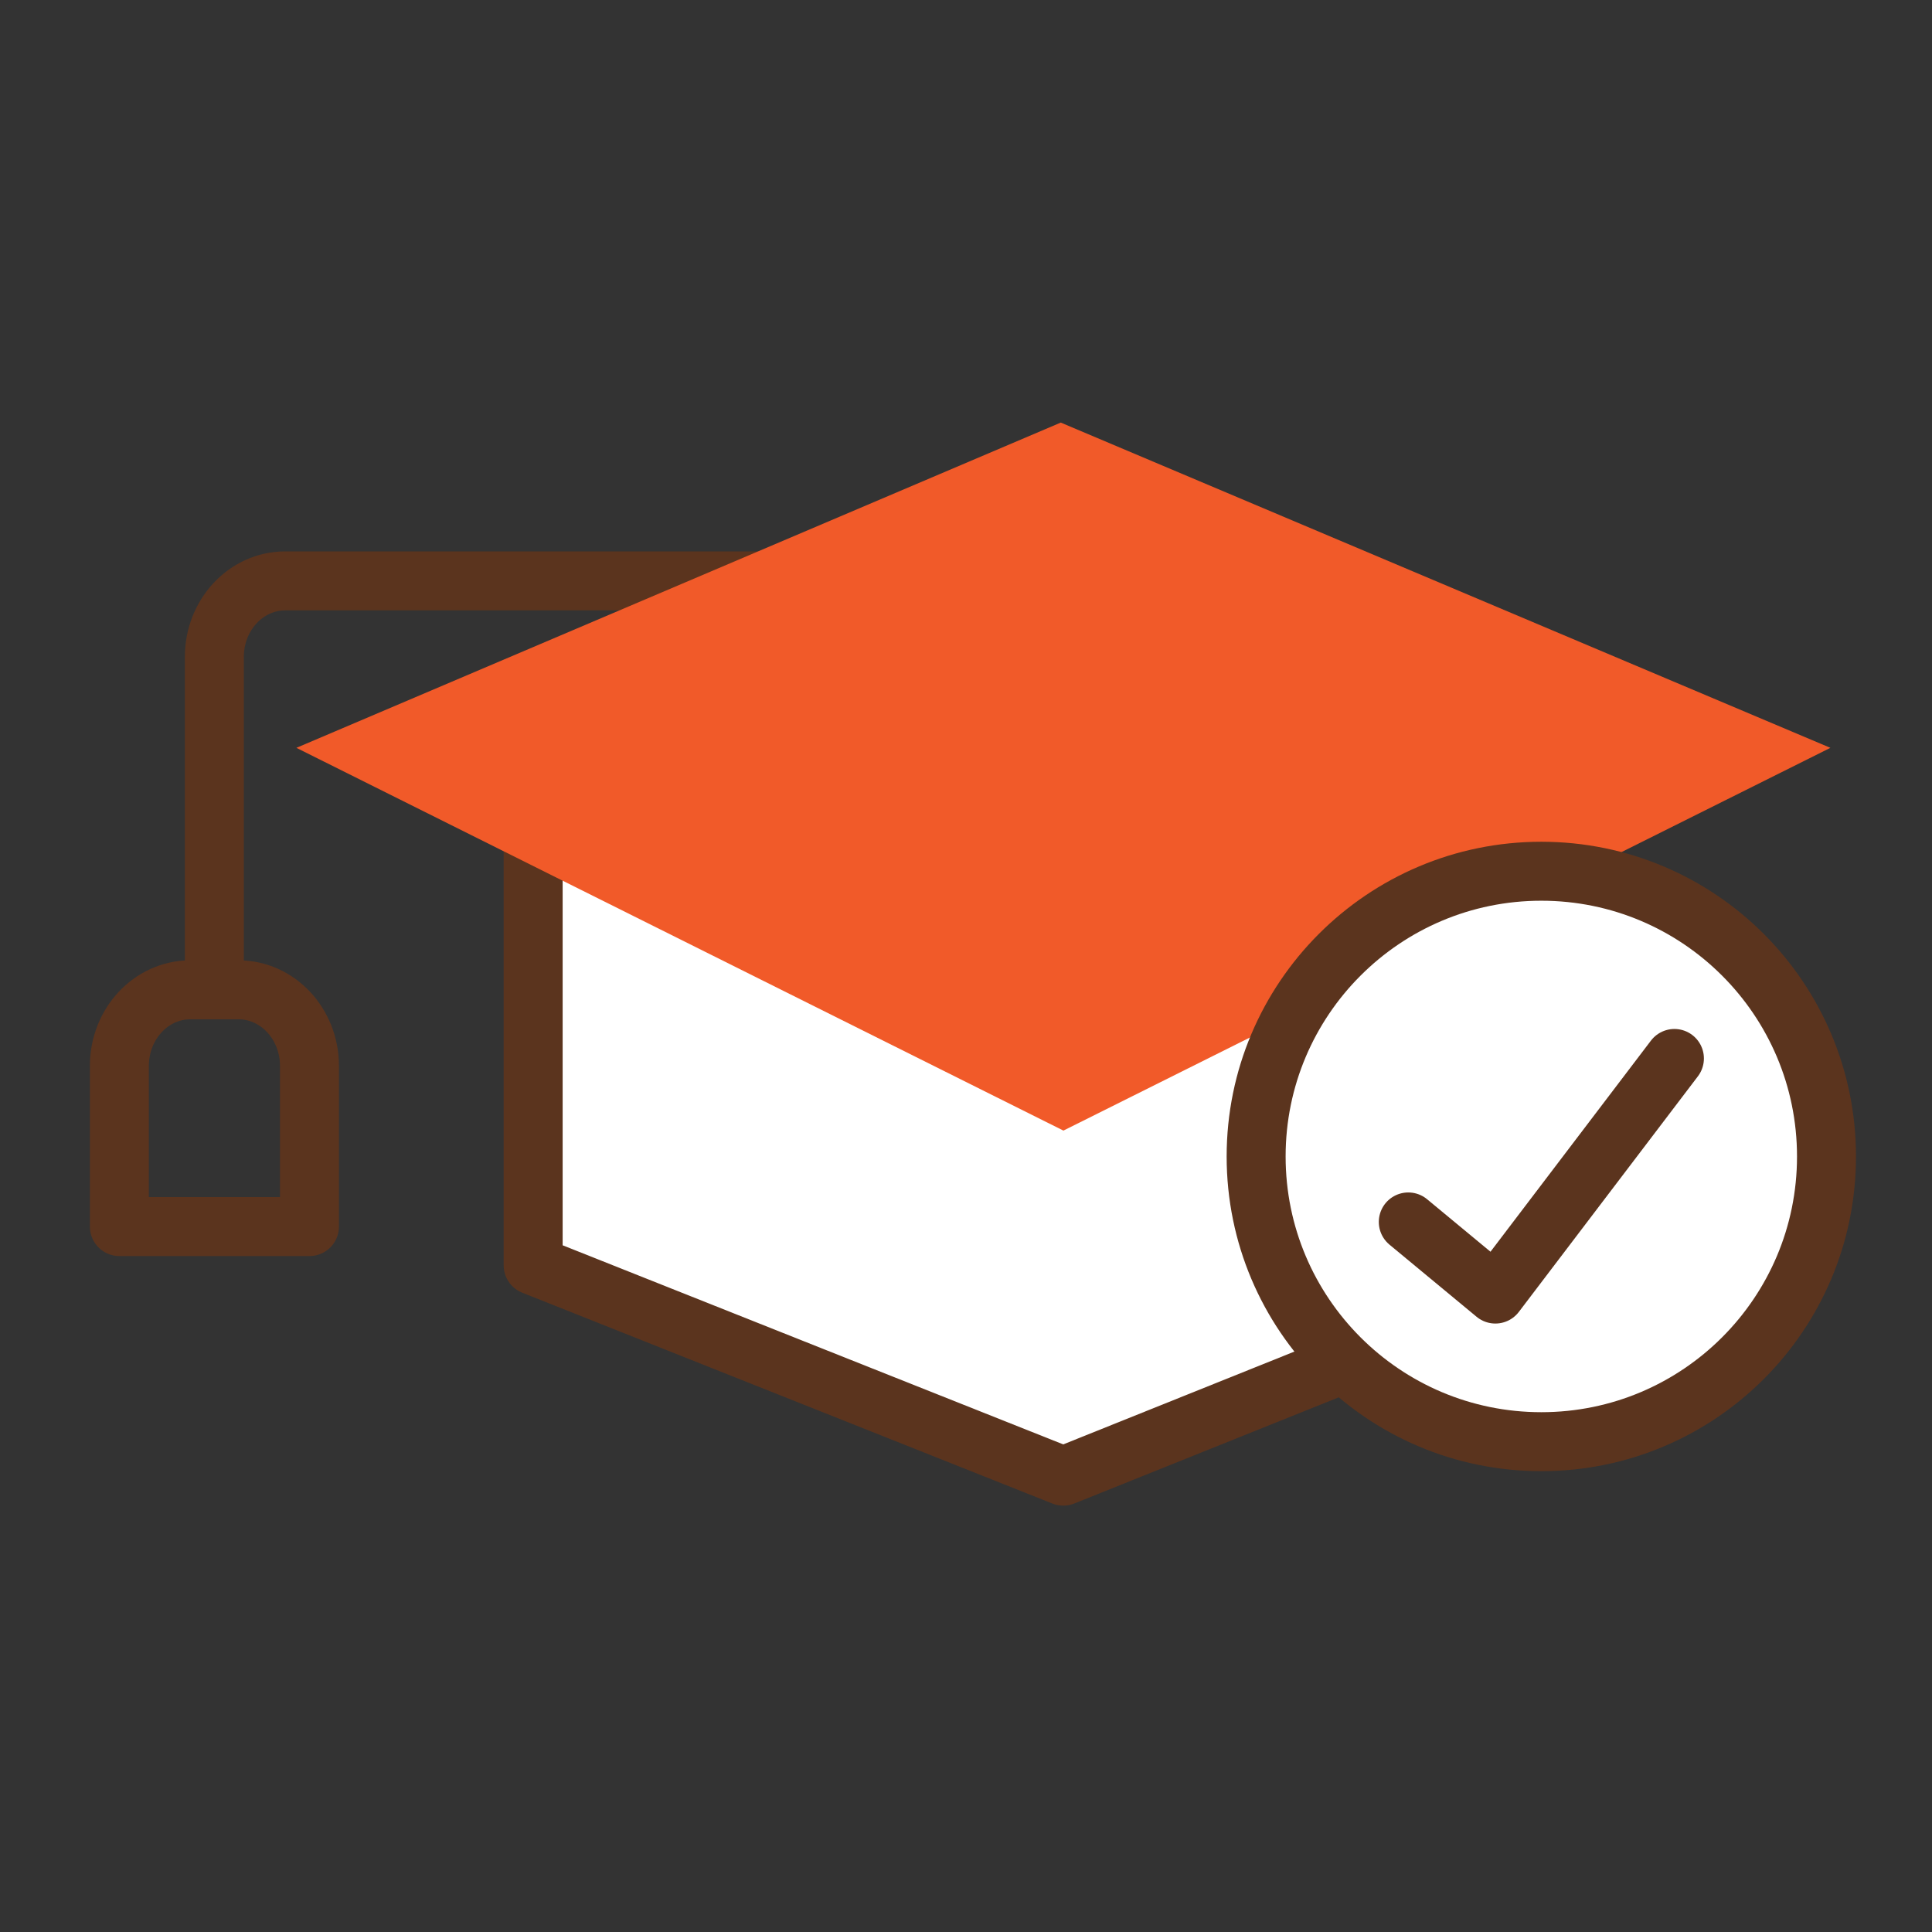 <svg width="99" height="99" viewBox="0 0 99 99" fill="none" xmlns="http://www.w3.org/2000/svg">
<rect x="0" y="0" width="99" height="99" fill="#333333" stroke="none"/>
<g clip-path="url(#clip0_1209_4204)">
<path d="M81.394 64.837L54.485 75.641L27.32 64.837V39.087H81.394V64.837Z" fill="white" stroke="#5B341E" stroke-width="3.022" stroke-linecap="round" stroke-linejoin="round"/>
<path d="M10.984 50.721V33.657C10.984 31.509 12.609 29.766 14.616 29.766H41.055" stroke="#5B341E" stroke-width="3.022" stroke-linecap="round" stroke-linejoin="round"/>
<path d="M15.858 54.617C15.858 52.468 14.229 50.721 12.226 50.721H9.749C7.746 50.721 6.117 52.464 6.117 54.617V62.852H15.858V54.617Z" stroke="#5B341E" stroke-width="3.022" stroke-linecap="round" stroke-linejoin="round"/>
<path d="M54.492 57.934L15.188 38.321L54.356 21.654L93.793 38.321L54.492 57.934Z" fill="#F15A29"/>
<path d="M93.594 59.261C93.594 67.332 87.051 73.875 78.981 73.875C70.91 73.875 64.367 67.332 64.367 59.261C64.367 51.191 70.91 44.644 78.981 44.644C87.051 44.644 93.594 51.191 93.594 59.261Z" fill="white" stroke="#5B341E" stroke-width="3.022" stroke-linecap="round" stroke-linejoin="round"/>
<path d="M72.164 62.615L76.626 66.31L85.801 54.238" stroke="#5B341E" stroke-width="3.022" stroke-linecap="round" stroke-linejoin="round"/>
</g>
<defs>
<clipPath id="clip0_1209_4204">
<rect width="90.659" height="55.584" fill="white" transform="translate(4.531 21.654)"/>
</clipPath>
</defs>
</svg>
